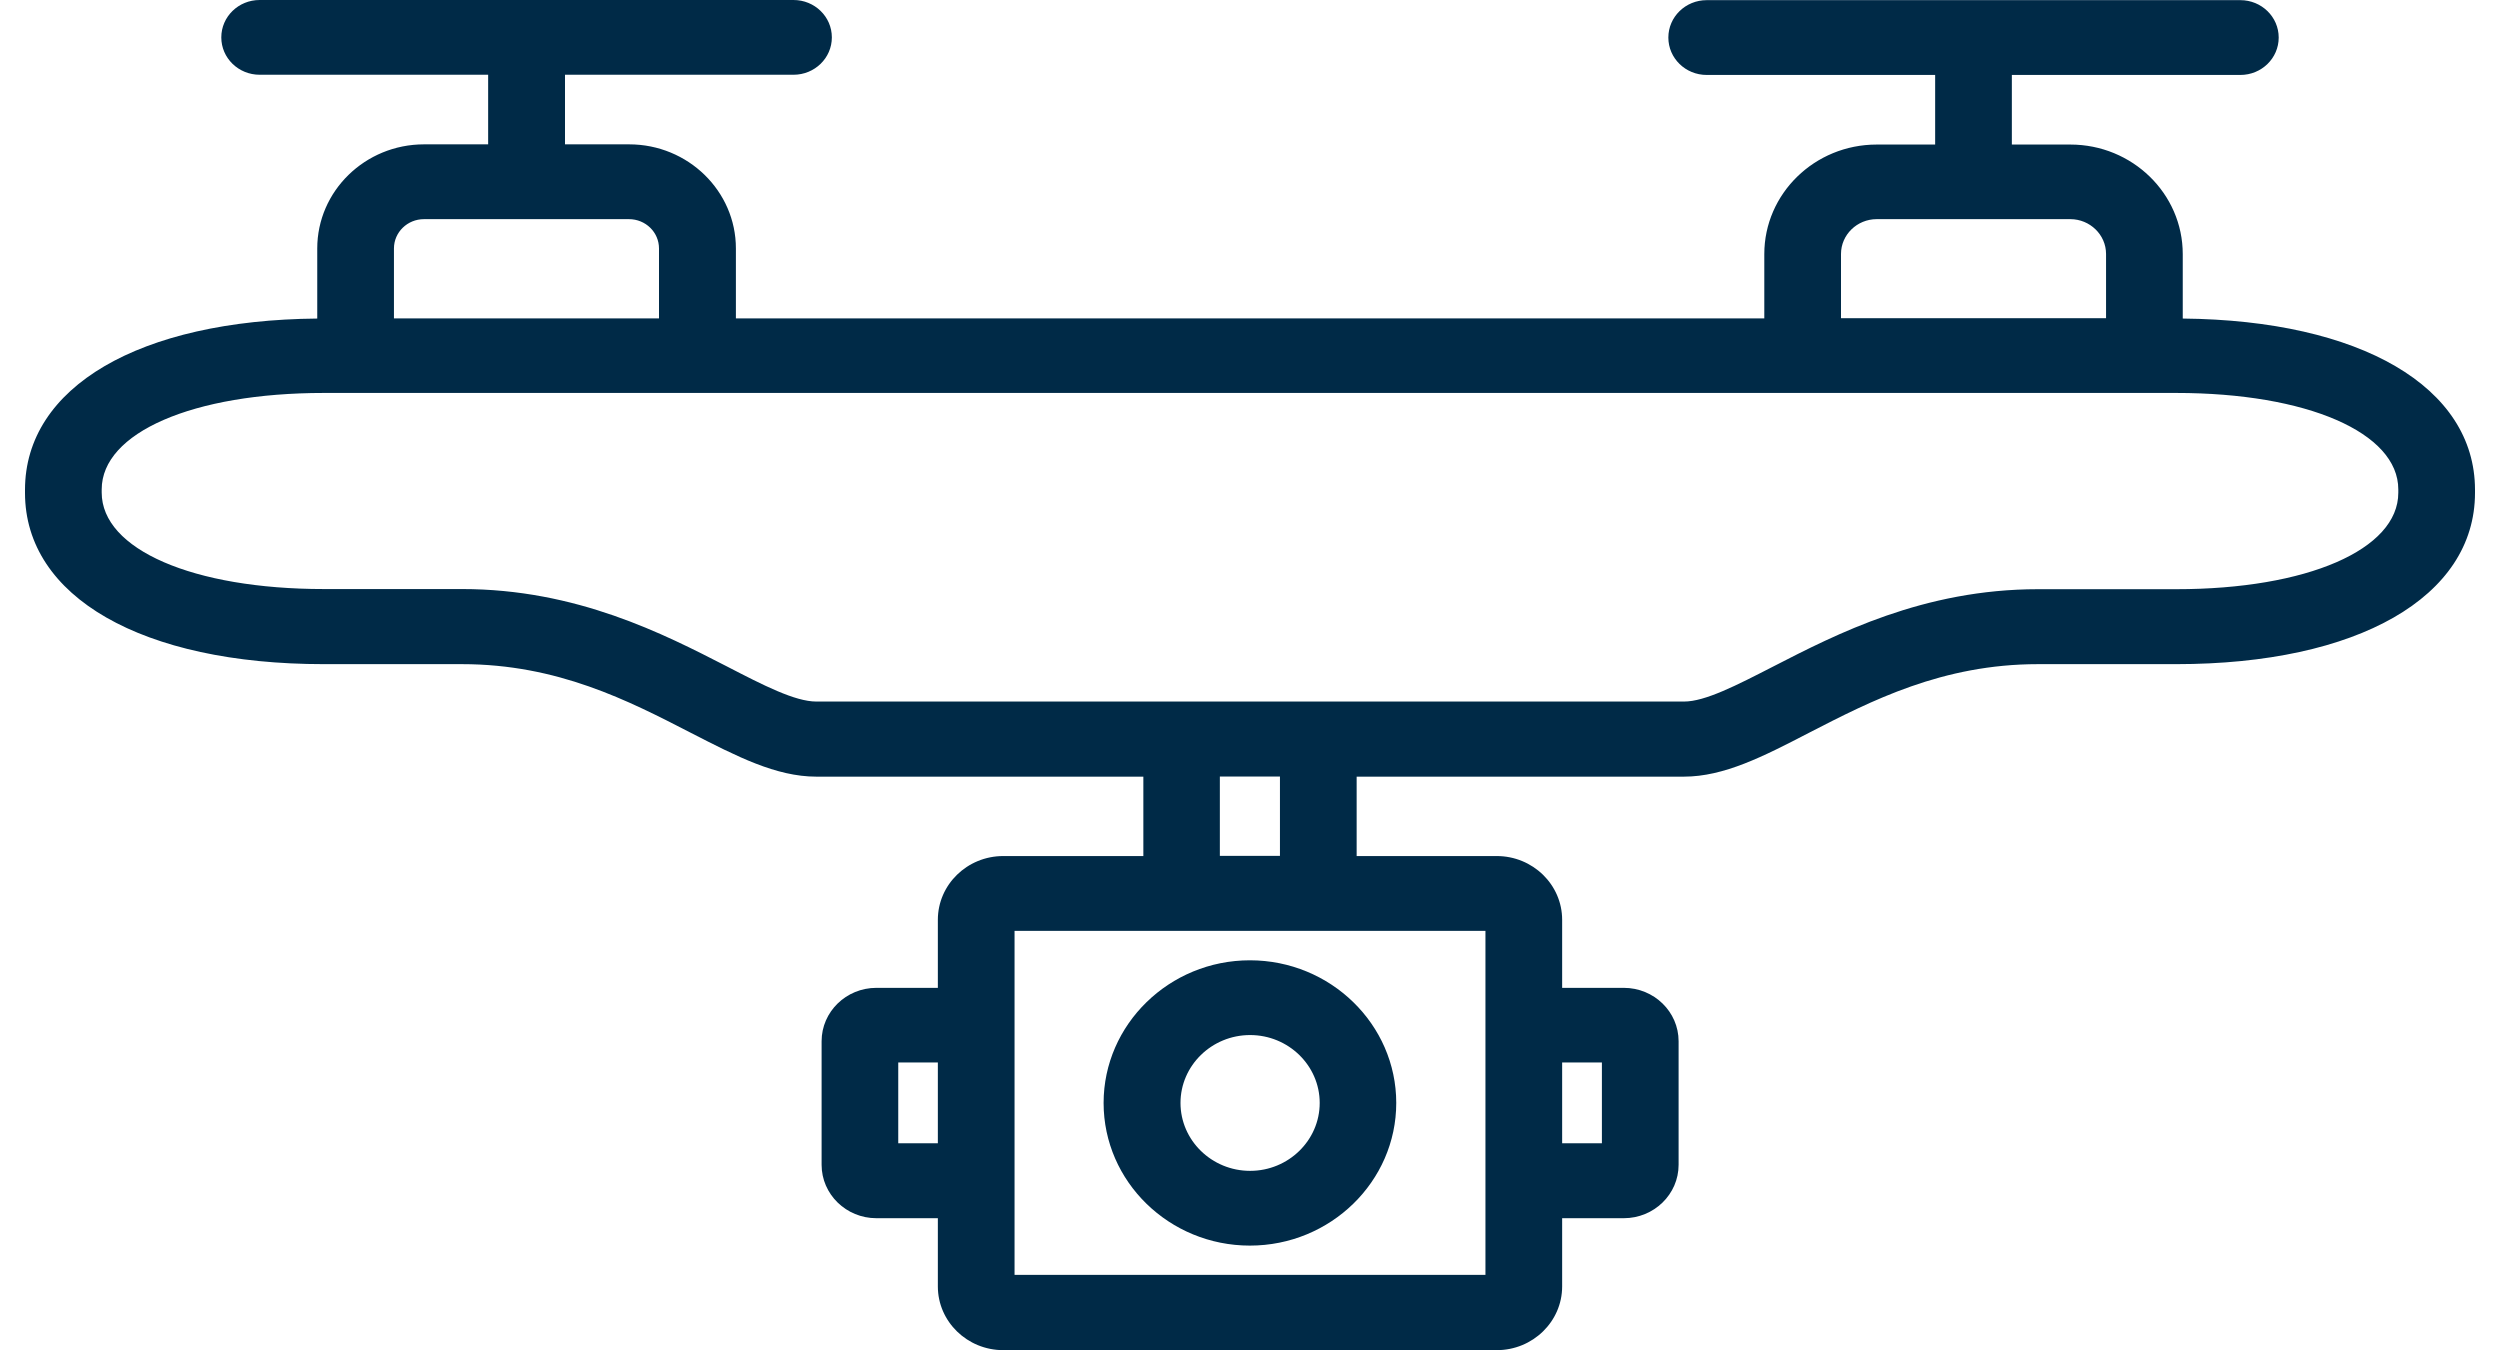 <svg width="50" height="27" viewBox="0 0 50 27" fill="none" xmlns="http://www.w3.org/2000/svg">
<g clip-path="url(#clip0_6913_8869)">
<path d="M43.655 6.371V5.082C43.655 3.873 42.647 2.891 41.407 2.891H40.237V1.499H44.807C45.231 1.499 45.574 1.165 45.574 0.751C45.574 0.338 45.231 0.003 44.807 0.003H34.134C33.71 0.003 33.367 0.338 33.367 0.751C33.367 1.165 33.71 1.499 34.134 1.499H38.703V2.891H37.534C36.293 2.891 35.286 3.873 35.286 5.082V6.368H14.718V4.969C14.718 3.821 13.76 2.887 12.583 2.887H11.3V1.495H15.87C16.294 1.495 16.637 1.161 16.637 0.748C16.637 0.334 16.294 0 15.87 0H5.193C4.769 0 4.426 0.334 4.426 0.748C4.426 1.161 4.769 1.495 5.193 1.495H9.763V2.887H8.48C7.303 2.887 6.345 3.821 6.345 4.969V6.371C2.79 6.402 0.5 7.739 0.5 9.796V9.858C0.5 11.939 2.847 13.283 6.476 13.283H9.24C11.152 13.283 12.569 14.013 13.82 14.658C14.732 15.126 15.52 15.533 16.326 15.533H22.867V17.121H20.065C19.344 17.121 18.757 17.693 18.757 18.396V19.757H17.527C16.923 19.757 16.432 20.236 16.432 20.825V23.296C16.432 23.885 16.923 24.364 17.527 24.364H18.757V25.729C18.757 26.431 19.344 27.003 20.065 27.003H29.935C30.656 27.003 31.243 26.431 31.243 25.729V24.364H32.476C33.081 24.364 33.572 23.885 33.572 23.296V20.825C33.572 20.236 33.081 19.757 32.476 19.757H31.243V18.396C31.243 17.693 30.656 17.121 29.935 17.121H27.133V15.533H33.678C34.48 15.533 35.265 15.13 36.176 14.658C37.428 14.013 38.848 13.283 40.76 13.283H43.524C47.153 13.283 49.5 11.939 49.5 9.858V9.796C49.5 7.739 47.21 6.405 43.655 6.371ZM36.82 5.079C36.82 4.696 37.141 4.383 37.534 4.383H41.407C41.799 4.383 42.121 4.696 42.121 5.079V6.364H36.82V5.079ZM7.879 4.969C7.879 4.645 8.148 4.383 8.48 4.383H12.579C12.912 4.383 13.18 4.645 13.18 4.969V6.368H7.879V4.969ZM17.965 22.865V21.249H18.757V22.865H17.965ZM32.038 21.249V22.865H31.243V21.249H32.038ZM29.709 20.498C29.709 20.498 29.709 20.498 29.709 20.502C29.709 20.505 29.709 20.502 29.709 20.505V23.606C29.709 23.606 29.709 23.606 29.709 23.61C29.709 23.613 29.709 23.61 29.709 23.613V25.498H20.291V23.613C20.291 23.613 20.291 23.613 20.291 23.61C20.291 23.606 20.291 23.61 20.291 23.606V20.505C20.291 20.505 20.291 20.505 20.291 20.502C20.291 20.498 20.291 20.502 20.291 20.498V18.617H29.709V20.498ZM25.599 17.118H24.397V15.53H25.599V17.118ZM47.966 9.855C47.966 10.992 46.139 11.784 43.524 11.784H40.76C38.467 11.784 36.731 12.68 35.463 13.331C34.731 13.707 34.102 14.031 33.681 14.031H16.326C15.902 14.031 15.269 13.707 14.537 13.328C13.269 12.677 11.53 11.781 9.24 11.781H6.476C3.861 11.781 2.034 10.988 2.034 9.851V9.789C2.034 8.652 3.861 7.859 6.476 7.859H43.524C46.139 7.859 47.966 8.652 47.966 9.789V9.851V9.855Z" fill="#002A47"/>
<path d="M22.072 22.059C22.072 23.634 23.387 24.912 24.998 24.912C26.61 24.912 27.925 23.63 27.925 22.059C27.925 20.488 26.61 19.206 24.998 19.206C23.387 19.206 22.072 20.488 22.072 22.059ZM26.394 22.059C26.394 22.807 25.769 23.417 25.002 23.417C24.235 23.417 23.61 22.807 23.61 22.059C23.61 21.311 24.235 20.701 25.002 20.701C25.769 20.701 26.394 21.311 26.394 22.059Z" fill="#002A47"/>
</g>
<defs>
<clipPath id="clip0_6913_8869">
<rect width="49" height="27" fill="white" transform="translate(0.5)"/>
</clipPath>
</defs>
</svg>
